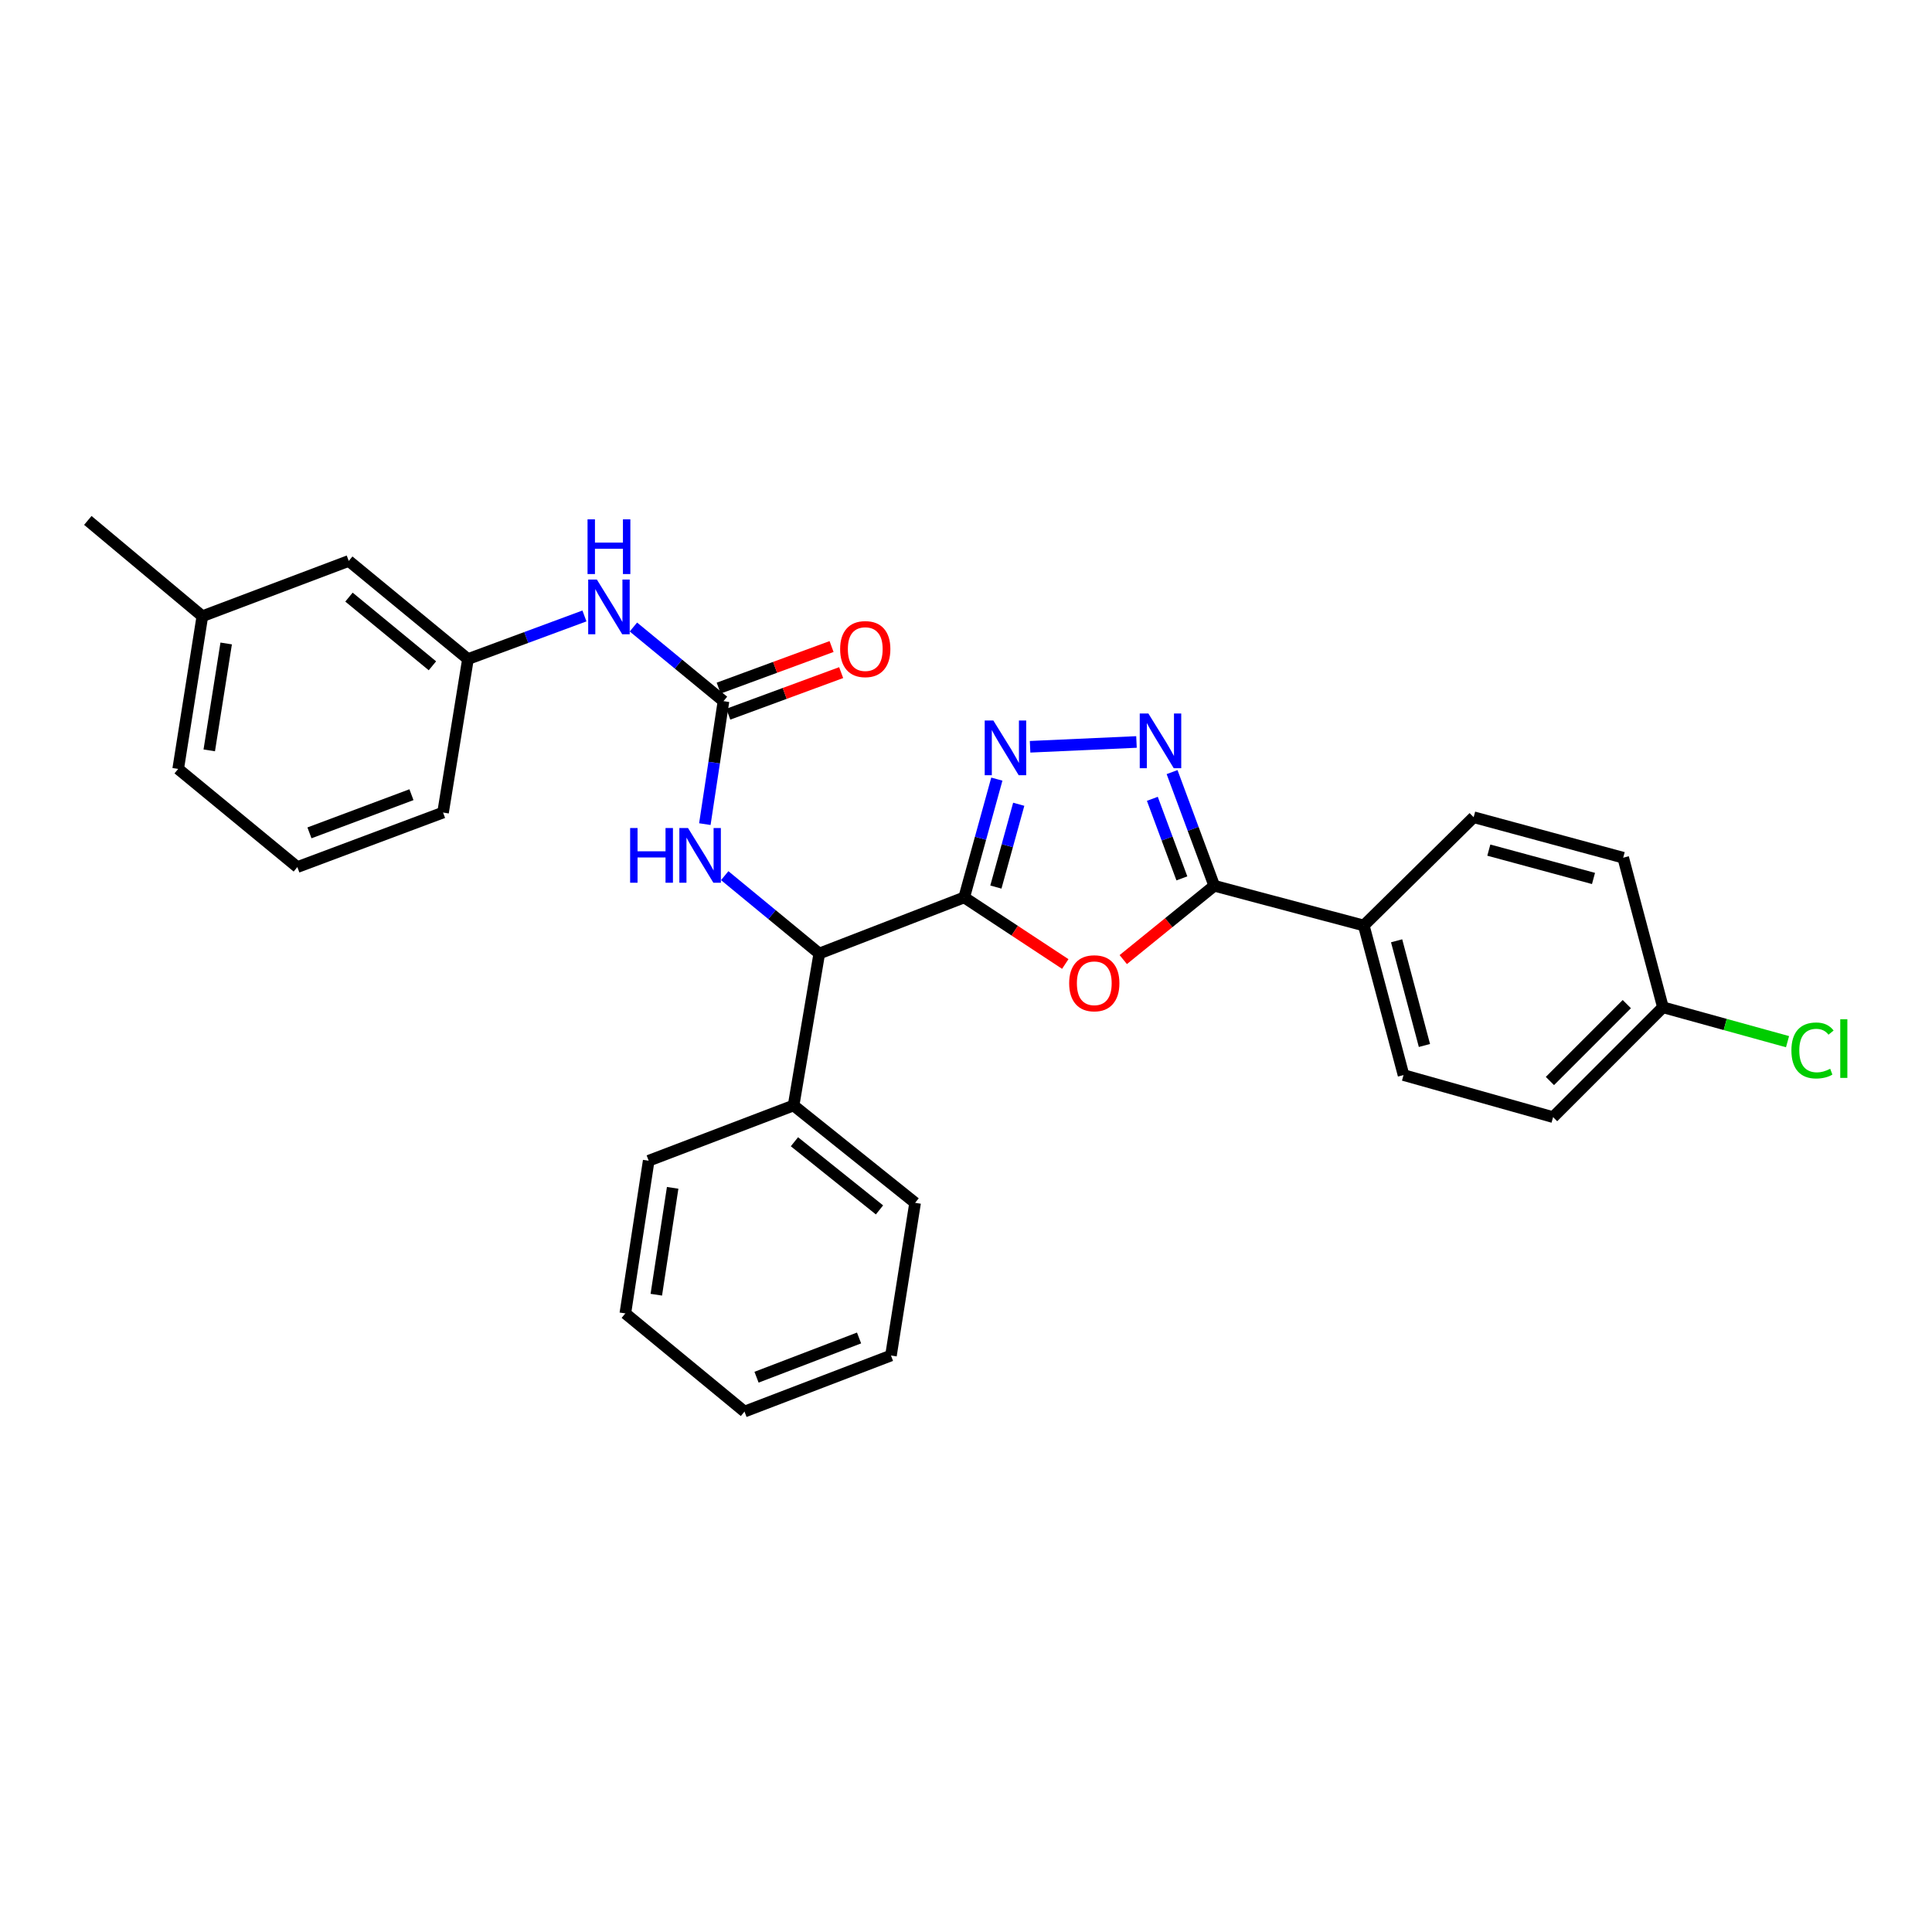 <?xml version='1.0' encoding='iso-8859-1'?>
<svg version='1.1' baseProfile='full'
              xmlns='http://www.w3.org/2000/svg'
                      xmlns:rdkit='http://www.rdkit.org/xml'
                      xmlns:xlink='http://www.w3.org/1999/xlink'
                  xml:space='preserve'
width='1000px' height='1000px' viewBox='0 0 1000 1000'>
<!-- END OF HEADER -->
<rect style='opacity:1.0;fill:#FFFFFF;stroke:none' width='1000' height='1000' x='0' y='0'> </rect>
<path class='bond-0' d='M 499.067,464.5 L 525.225,481.732' style='fill:none;fill-rule:evenodd;stroke:#000000;stroke-width:6px;stroke-linecap:butt;stroke-linejoin:miter;stroke-opacity:1' />
<path class='bond-0' d='M 525.225,481.732 L 551.383,498.963' style='fill:none;fill-rule:evenodd;stroke:#FF0000;stroke-width:6px;stroke-linecap:butt;stroke-linejoin:miter;stroke-opacity:1' />
<path class='bond-1' d='M 499.067,464.5 L 507.514,433.887' style='fill:none;fill-rule:evenodd;stroke:#000000;stroke-width:6px;stroke-linecap:butt;stroke-linejoin:miter;stroke-opacity:1' />
<path class='bond-1' d='M 507.514,433.887 L 515.961,403.273' style='fill:none;fill-rule:evenodd;stroke:#0000FF;stroke-width:6px;stroke-linecap:butt;stroke-linejoin:miter;stroke-opacity:1' />
<path class='bond-1' d='M 515.469,459.142 L 521.381,437.713' style='fill:none;fill-rule:evenodd;stroke:#000000;stroke-width:6px;stroke-linecap:butt;stroke-linejoin:miter;stroke-opacity:1' />
<path class='bond-1' d='M 521.381,437.713 L 527.294,416.284' style='fill:none;fill-rule:evenodd;stroke:#0000FF;stroke-width:6px;stroke-linecap:butt;stroke-linejoin:miter;stroke-opacity:1' />
<path class='bond-5' d='M 499.067,464.5 L 424.055,493.543' style='fill:none;fill-rule:evenodd;stroke:#000000;stroke-width:6px;stroke-linecap:butt;stroke-linejoin:miter;stroke-opacity:1' />
<path class='bond-3' d='M 581.398,496.684 L 604.947,477.575' style='fill:none;fill-rule:evenodd;stroke:#FF0000;stroke-width:6px;stroke-linecap:butt;stroke-linejoin:miter;stroke-opacity:1' />
<path class='bond-3' d='M 604.947,477.575 L 628.496,458.466' style='fill:none;fill-rule:evenodd;stroke:#000000;stroke-width:6px;stroke-linecap:butt;stroke-linejoin:miter;stroke-opacity:1' />
<path class='bond-2' d='M 533.17,386.53 L 588.239,384.04' style='fill:none;fill-rule:evenodd;stroke:#0000FF;stroke-width:6px;stroke-linecap:butt;stroke-linejoin:miter;stroke-opacity:1' />
<path class='bond-29' d='M 606.665,399.638 L 617.581,429.052' style='fill:none;fill-rule:evenodd;stroke:#0000FF;stroke-width:6px;stroke-linecap:butt;stroke-linejoin:miter;stroke-opacity:1' />
<path class='bond-29' d='M 617.581,429.052 L 628.496,458.466' style='fill:none;fill-rule:evenodd;stroke:#000000;stroke-width:6px;stroke-linecap:butt;stroke-linejoin:miter;stroke-opacity:1' />
<path class='bond-29' d='M 596.453,413.467 L 604.094,434.057' style='fill:none;fill-rule:evenodd;stroke:#0000FF;stroke-width:6px;stroke-linecap:butt;stroke-linejoin:miter;stroke-opacity:1' />
<path class='bond-29' d='M 604.094,434.057 L 611.735,454.647' style='fill:none;fill-rule:evenodd;stroke:#000000;stroke-width:6px;stroke-linecap:butt;stroke-linejoin:miter;stroke-opacity:1' />
<path class='bond-8' d='M 628.496,458.466 L 705.898,479.037' style='fill:none;fill-rule:evenodd;stroke:#000000;stroke-width:6px;stroke-linecap:butt;stroke-linejoin:miter;stroke-opacity:1' />
<path class='bond-4' d='M 374.473,362.915 L 369.65,394.741' style='fill:none;fill-rule:evenodd;stroke:#000000;stroke-width:6px;stroke-linecap:butt;stroke-linejoin:miter;stroke-opacity:1' />
<path class='bond-4' d='M 369.65,394.741 L 364.826,426.567' style='fill:none;fill-rule:evenodd;stroke:#0000FF;stroke-width:6px;stroke-linecap:butt;stroke-linejoin:miter;stroke-opacity:1' />
<path class='bond-7' d='M 374.473,362.915 L 351.161,343.729' style='fill:none;fill-rule:evenodd;stroke:#000000;stroke-width:6px;stroke-linecap:butt;stroke-linejoin:miter;stroke-opacity:1' />
<path class='bond-7' d='M 351.161,343.729 L 327.849,324.543' style='fill:none;fill-rule:evenodd;stroke:#0000FF;stroke-width:6px;stroke-linecap:butt;stroke-linejoin:miter;stroke-opacity:1' />
<path class='bond-9' d='M 376.959,369.664 L 406.173,358.904' style='fill:none;fill-rule:evenodd;stroke:#000000;stroke-width:6px;stroke-linecap:butt;stroke-linejoin:miter;stroke-opacity:1' />
<path class='bond-9' d='M 406.173,358.904 L 435.386,348.144' style='fill:none;fill-rule:evenodd;stroke:#FF0000;stroke-width:6px;stroke-linecap:butt;stroke-linejoin:miter;stroke-opacity:1' />
<path class='bond-9' d='M 371.987,356.165 L 401.201,345.405' style='fill:none;fill-rule:evenodd;stroke:#000000;stroke-width:6px;stroke-linecap:butt;stroke-linejoin:miter;stroke-opacity:1' />
<path class='bond-9' d='M 401.201,345.405 L 430.414,334.645' style='fill:none;fill-rule:evenodd;stroke:#FF0000;stroke-width:6px;stroke-linecap:butt;stroke-linejoin:miter;stroke-opacity:1' />
<path class='bond-6' d='M 424.055,493.543 L 399.583,473.389' style='fill:none;fill-rule:evenodd;stroke:#000000;stroke-width:6px;stroke-linecap:butt;stroke-linejoin:miter;stroke-opacity:1' />
<path class='bond-6' d='M 399.583,473.389 L 375.111,453.236' style='fill:none;fill-rule:evenodd;stroke:#0000FF;stroke-width:6px;stroke-linecap:butt;stroke-linejoin:miter;stroke-opacity:1' />
<path class='bond-11' d='M 424.055,493.543 L 410.765,572.183' style='fill:none;fill-rule:evenodd;stroke:#000000;stroke-width:6px;stroke-linecap:butt;stroke-linejoin:miter;stroke-opacity:1' />
<path class='bond-10' d='M 302.504,318.818 L 272.36,329.974' style='fill:none;fill-rule:evenodd;stroke:#0000FF;stroke-width:6px;stroke-linecap:butt;stroke-linejoin:miter;stroke-opacity:1' />
<path class='bond-10' d='M 272.36,329.974 L 242.215,341.129' style='fill:none;fill-rule:evenodd;stroke:#000000;stroke-width:6px;stroke-linecap:butt;stroke-linejoin:miter;stroke-opacity:1' />
<path class='bond-12' d='M 705.898,479.037 L 726.469,556.447' style='fill:none;fill-rule:evenodd;stroke:#000000;stroke-width:6px;stroke-linecap:butt;stroke-linejoin:miter;stroke-opacity:1' />
<path class='bond-12' d='M 722.886,486.954 L 737.286,541.141' style='fill:none;fill-rule:evenodd;stroke:#000000;stroke-width:6px;stroke-linecap:butt;stroke-linejoin:miter;stroke-opacity:1' />
<path class='bond-13' d='M 705.898,479.037 L 762.76,422.99' style='fill:none;fill-rule:evenodd;stroke:#000000;stroke-width:6px;stroke-linecap:butt;stroke-linejoin:miter;stroke-opacity:1' />
<path class='bond-14' d='M 242.215,341.129 L 180.518,290.34' style='fill:none;fill-rule:evenodd;stroke:#000000;stroke-width:6px;stroke-linecap:butt;stroke-linejoin:miter;stroke-opacity:1' />
<path class='bond-14' d='M 223.818,344.617 L 180.63,309.065' style='fill:none;fill-rule:evenodd;stroke:#000000;stroke-width:6px;stroke-linecap:butt;stroke-linejoin:miter;stroke-opacity:1' />
<path class='bond-21' d='M 242.215,341.129 L 229.324,420.568' style='fill:none;fill-rule:evenodd;stroke:#000000;stroke-width:6px;stroke-linecap:butt;stroke-linejoin:miter;stroke-opacity:1' />
<path class='bond-22' d='M 410.765,572.183 L 473.653,622.58' style='fill:none;fill-rule:evenodd;stroke:#000000;stroke-width:6px;stroke-linecap:butt;stroke-linejoin:miter;stroke-opacity:1' />
<path class='bond-22' d='M 411.202,590.968 L 455.224,626.246' style='fill:none;fill-rule:evenodd;stroke:#000000;stroke-width:6px;stroke-linecap:butt;stroke-linejoin:miter;stroke-opacity:1' />
<path class='bond-23' d='M 410.765,572.183 L 335.761,600.794' style='fill:none;fill-rule:evenodd;stroke:#000000;stroke-width:6px;stroke-linecap:butt;stroke-linejoin:miter;stroke-opacity:1' />
<path class='bond-16' d='M 726.469,556.447 L 803.879,578.225' style='fill:none;fill-rule:evenodd;stroke:#000000;stroke-width:6px;stroke-linecap:butt;stroke-linejoin:miter;stroke-opacity:1' />
<path class='bond-17' d='M 762.76,422.99 L 840.162,443.945' style='fill:none;fill-rule:evenodd;stroke:#000000;stroke-width:6px;stroke-linecap:butt;stroke-linejoin:miter;stroke-opacity:1' />
<path class='bond-17' d='M 770.611,440.019 L 824.792,454.687' style='fill:none;fill-rule:evenodd;stroke:#000000;stroke-width:6px;stroke-linecap:butt;stroke-linejoin:miter;stroke-opacity:1' />
<path class='bond-19' d='M 180.518,290.34 L 104.739,318.951' style='fill:none;fill-rule:evenodd;stroke:#000000;stroke-width:6px;stroke-linecap:butt;stroke-linejoin:miter;stroke-opacity:1' />
<path class='bond-15' d='M 860.733,521.37 L 840.162,443.945' style='fill:none;fill-rule:evenodd;stroke:#000000;stroke-width:6px;stroke-linecap:butt;stroke-linejoin:miter;stroke-opacity:1' />
<path class='bond-18' d='M 860.733,521.37 L 892.978,530.271' style='fill:none;fill-rule:evenodd;stroke:#000000;stroke-width:6px;stroke-linecap:butt;stroke-linejoin:miter;stroke-opacity:1' />
<path class='bond-18' d='M 892.978,530.271 L 925.223,539.172' style='fill:none;fill-rule:evenodd;stroke:#00CC00;stroke-width:6px;stroke-linecap:butt;stroke-linejoin:miter;stroke-opacity:1' />
<path class='bond-31' d='M 860.733,521.37 L 803.879,578.225' style='fill:none;fill-rule:evenodd;stroke:#000000;stroke-width:6px;stroke-linecap:butt;stroke-linejoin:miter;stroke-opacity:1' />
<path class='bond-31' d='M 842.033,519.726 L 802.235,559.525' style='fill:none;fill-rule:evenodd;stroke:#000000;stroke-width:6px;stroke-linecap:butt;stroke-linejoin:miter;stroke-opacity:1' />
<path class='bond-25' d='M 104.739,318.951 L 45.455,269.37' style='fill:none;fill-rule:evenodd;stroke:#000000;stroke-width:6px;stroke-linecap:butt;stroke-linejoin:miter;stroke-opacity:1' />
<path class='bond-32' d='M 104.739,318.951 L 92.223,397.999' style='fill:none;fill-rule:evenodd;stroke:#000000;stroke-width:6px;stroke-linecap:butt;stroke-linejoin:miter;stroke-opacity:1' />
<path class='bond-32' d='M 117.07,333.058 L 108.309,388.392' style='fill:none;fill-rule:evenodd;stroke:#000000;stroke-width:6px;stroke-linecap:butt;stroke-linejoin:miter;stroke-opacity:1' />
<path class='bond-20' d='M 153.905,448.796 L 229.324,420.568' style='fill:none;fill-rule:evenodd;stroke:#000000;stroke-width:6px;stroke-linecap:butt;stroke-linejoin:miter;stroke-opacity:1' />
<path class='bond-20' d='M 160.175,431.089 L 212.969,411.33' style='fill:none;fill-rule:evenodd;stroke:#000000;stroke-width:6px;stroke-linecap:butt;stroke-linejoin:miter;stroke-opacity:1' />
<path class='bond-24' d='M 153.905,448.796 L 92.223,397.999' style='fill:none;fill-rule:evenodd;stroke:#000000;stroke-width:6px;stroke-linecap:butt;stroke-linejoin:miter;stroke-opacity:1' />
<path class='bond-27' d='M 473.653,622.58 L 461.162,701.612' style='fill:none;fill-rule:evenodd;stroke:#000000;stroke-width:6px;stroke-linecap:butt;stroke-linejoin:miter;stroke-opacity:1' />
<path class='bond-26' d='M 335.761,600.794 L 323.669,679.818' style='fill:none;fill-rule:evenodd;stroke:#000000;stroke-width:6px;stroke-linecap:butt;stroke-linejoin:miter;stroke-opacity:1' />
<path class='bond-26' d='M 348.167,614.823 L 339.703,670.14' style='fill:none;fill-rule:evenodd;stroke:#000000;stroke-width:6px;stroke-linecap:butt;stroke-linejoin:miter;stroke-opacity:1' />
<path class='bond-28' d='M 323.669,679.818 L 385.35,730.63' style='fill:none;fill-rule:evenodd;stroke:#000000;stroke-width:6px;stroke-linecap:butt;stroke-linejoin:miter;stroke-opacity:1' />
<path class='bond-30' d='M 461.162,701.612 L 385.35,730.63' style='fill:none;fill-rule:evenodd;stroke:#000000;stroke-width:6px;stroke-linecap:butt;stroke-linejoin:miter;stroke-opacity:1' />
<path class='bond-30' d='M 444.647,692.53 L 391.58,712.843' style='fill:none;fill-rule:evenodd;stroke:#000000;stroke-width:6px;stroke-linecap:butt;stroke-linejoin:miter;stroke-opacity:1' />
<path  class='atom-1' d='M 553.399 508.935
Q 553.399 502.135, 556.759 498.335
Q 560.119 494.535, 566.399 494.535
Q 572.679 494.535, 576.039 498.335
Q 579.399 502.135, 579.399 508.935
Q 579.399 515.815, 575.999 519.735
Q 572.599 523.615, 566.399 523.615
Q 560.159 523.615, 556.759 519.735
Q 553.399 515.855, 553.399 508.935
M 566.399 520.415
Q 570.719 520.415, 573.039 517.535
Q 575.399 514.615, 575.399 508.935
Q 575.399 503.375, 573.039 500.575
Q 570.719 497.735, 566.399 497.735
Q 562.079 497.735, 559.719 500.535
Q 557.399 503.335, 557.399 508.935
Q 557.399 514.655, 559.719 517.535
Q 562.079 520.415, 566.399 520.415
' fill='#FF0000'/>
<path  class='atom-2' d='M 514.162 372.946
L 523.442 387.946
Q 524.362 389.426, 525.842 392.106
Q 527.322 394.786, 527.402 394.946
L 527.402 372.946
L 531.162 372.946
L 531.162 401.266
L 527.282 401.266
L 517.322 384.866
Q 516.162 382.946, 514.922 380.746
Q 513.722 378.546, 513.362 377.866
L 513.362 401.266
L 509.682 401.266
L 509.682 372.946
L 514.162 372.946
' fill='#0000FF'/>
<path  class='atom-3' d='M 594.408 369.318
L 603.688 384.318
Q 604.608 385.798, 606.088 388.478
Q 607.568 391.158, 607.648 391.318
L 607.648 369.318
L 611.408 369.318
L 611.408 397.638
L 607.528 397.638
L 597.568 381.238
Q 596.408 379.318, 595.168 377.118
Q 593.968 374.918, 593.608 374.238
L 593.608 397.638
L 589.928 397.638
L 589.928 369.318
L 594.408 369.318
' fill='#0000FF'/>
<path  class='atom-7' d='M 326.154 428.586
L 329.994 428.586
L 329.994 440.626
L 344.474 440.626
L 344.474 428.586
L 348.314 428.586
L 348.314 456.906
L 344.474 456.906
L 344.474 443.826
L 329.994 443.826
L 329.994 456.906
L 326.154 456.906
L 326.154 428.586
' fill='#0000FF'/>
<path  class='atom-7' d='M 356.114 428.586
L 365.394 443.586
Q 366.314 445.066, 367.794 447.746
Q 369.274 450.426, 369.354 450.586
L 369.354 428.586
L 373.114 428.586
L 373.114 456.906
L 369.234 456.906
L 359.274 440.506
Q 358.114 438.586, 356.874 436.386
Q 355.674 434.186, 355.314 433.506
L 355.314 456.906
L 351.634 456.906
L 351.634 428.586
L 356.114 428.586
' fill='#0000FF'/>
<path  class='atom-8' d='M 308.929 299.964
L 318.209 314.964
Q 319.129 316.444, 320.609 319.124
Q 322.089 321.804, 322.169 321.964
L 322.169 299.964
L 325.929 299.964
L 325.929 328.284
L 322.049 328.284
L 312.089 311.884
Q 310.929 309.964, 309.689 307.764
Q 308.489 305.564, 308.129 304.884
L 308.129 328.284
L 304.449 328.284
L 304.449 299.964
L 308.929 299.964
' fill='#0000FF'/>
<path  class='atom-8' d='M 304.109 268.812
L 307.949 268.812
L 307.949 280.852
L 322.429 280.852
L 322.429 268.812
L 326.269 268.812
L 326.269 297.132
L 322.429 297.132
L 322.429 284.052
L 307.949 284.052
L 307.949 297.132
L 304.109 297.132
L 304.109 268.812
' fill='#0000FF'/>
<path  class='atom-10' d='M 434.855 335.966
Q 434.855 329.166, 438.215 325.366
Q 441.575 321.566, 447.855 321.566
Q 454.135 321.566, 457.495 325.366
Q 460.855 329.166, 460.855 335.966
Q 460.855 342.846, 457.455 346.766
Q 454.055 350.646, 447.855 350.646
Q 441.615 350.646, 438.215 346.766
Q 434.855 342.886, 434.855 335.966
M 447.855 347.446
Q 452.175 347.446, 454.495 344.566
Q 456.855 341.646, 456.855 335.966
Q 456.855 330.406, 454.495 327.606
Q 452.175 324.766, 447.855 324.766
Q 443.535 324.766, 441.175 327.566
Q 438.855 330.366, 438.855 335.966
Q 438.855 341.686, 441.175 344.566
Q 443.535 347.446, 447.855 347.446
' fill='#FF0000'/>
<path  class='atom-19' d='M 927.231 543.721
Q 927.231 536.681, 930.511 533.001
Q 933.831 529.281, 940.111 529.281
Q 945.951 529.281, 949.071 533.401
L 946.431 535.561
Q 944.151 532.561, 940.111 532.561
Q 935.831 532.561, 933.551 535.441
Q 931.311 538.281, 931.311 543.721
Q 931.311 549.321, 933.631 552.201
Q 935.991 555.081, 940.551 555.081
Q 943.671 555.081, 947.311 553.201
L 948.431 556.201
Q 946.951 557.161, 944.711 557.721
Q 942.471 558.281, 939.991 558.281
Q 933.831 558.281, 930.511 554.521
Q 927.231 550.761, 927.231 543.721
' fill='#00CC00'/>
<path  class='atom-19' d='M 952.511 527.561
L 956.191 527.561
L 956.191 557.921
L 952.511 557.921
L 952.511 527.561
' fill='#00CC00'/>
</svg>

